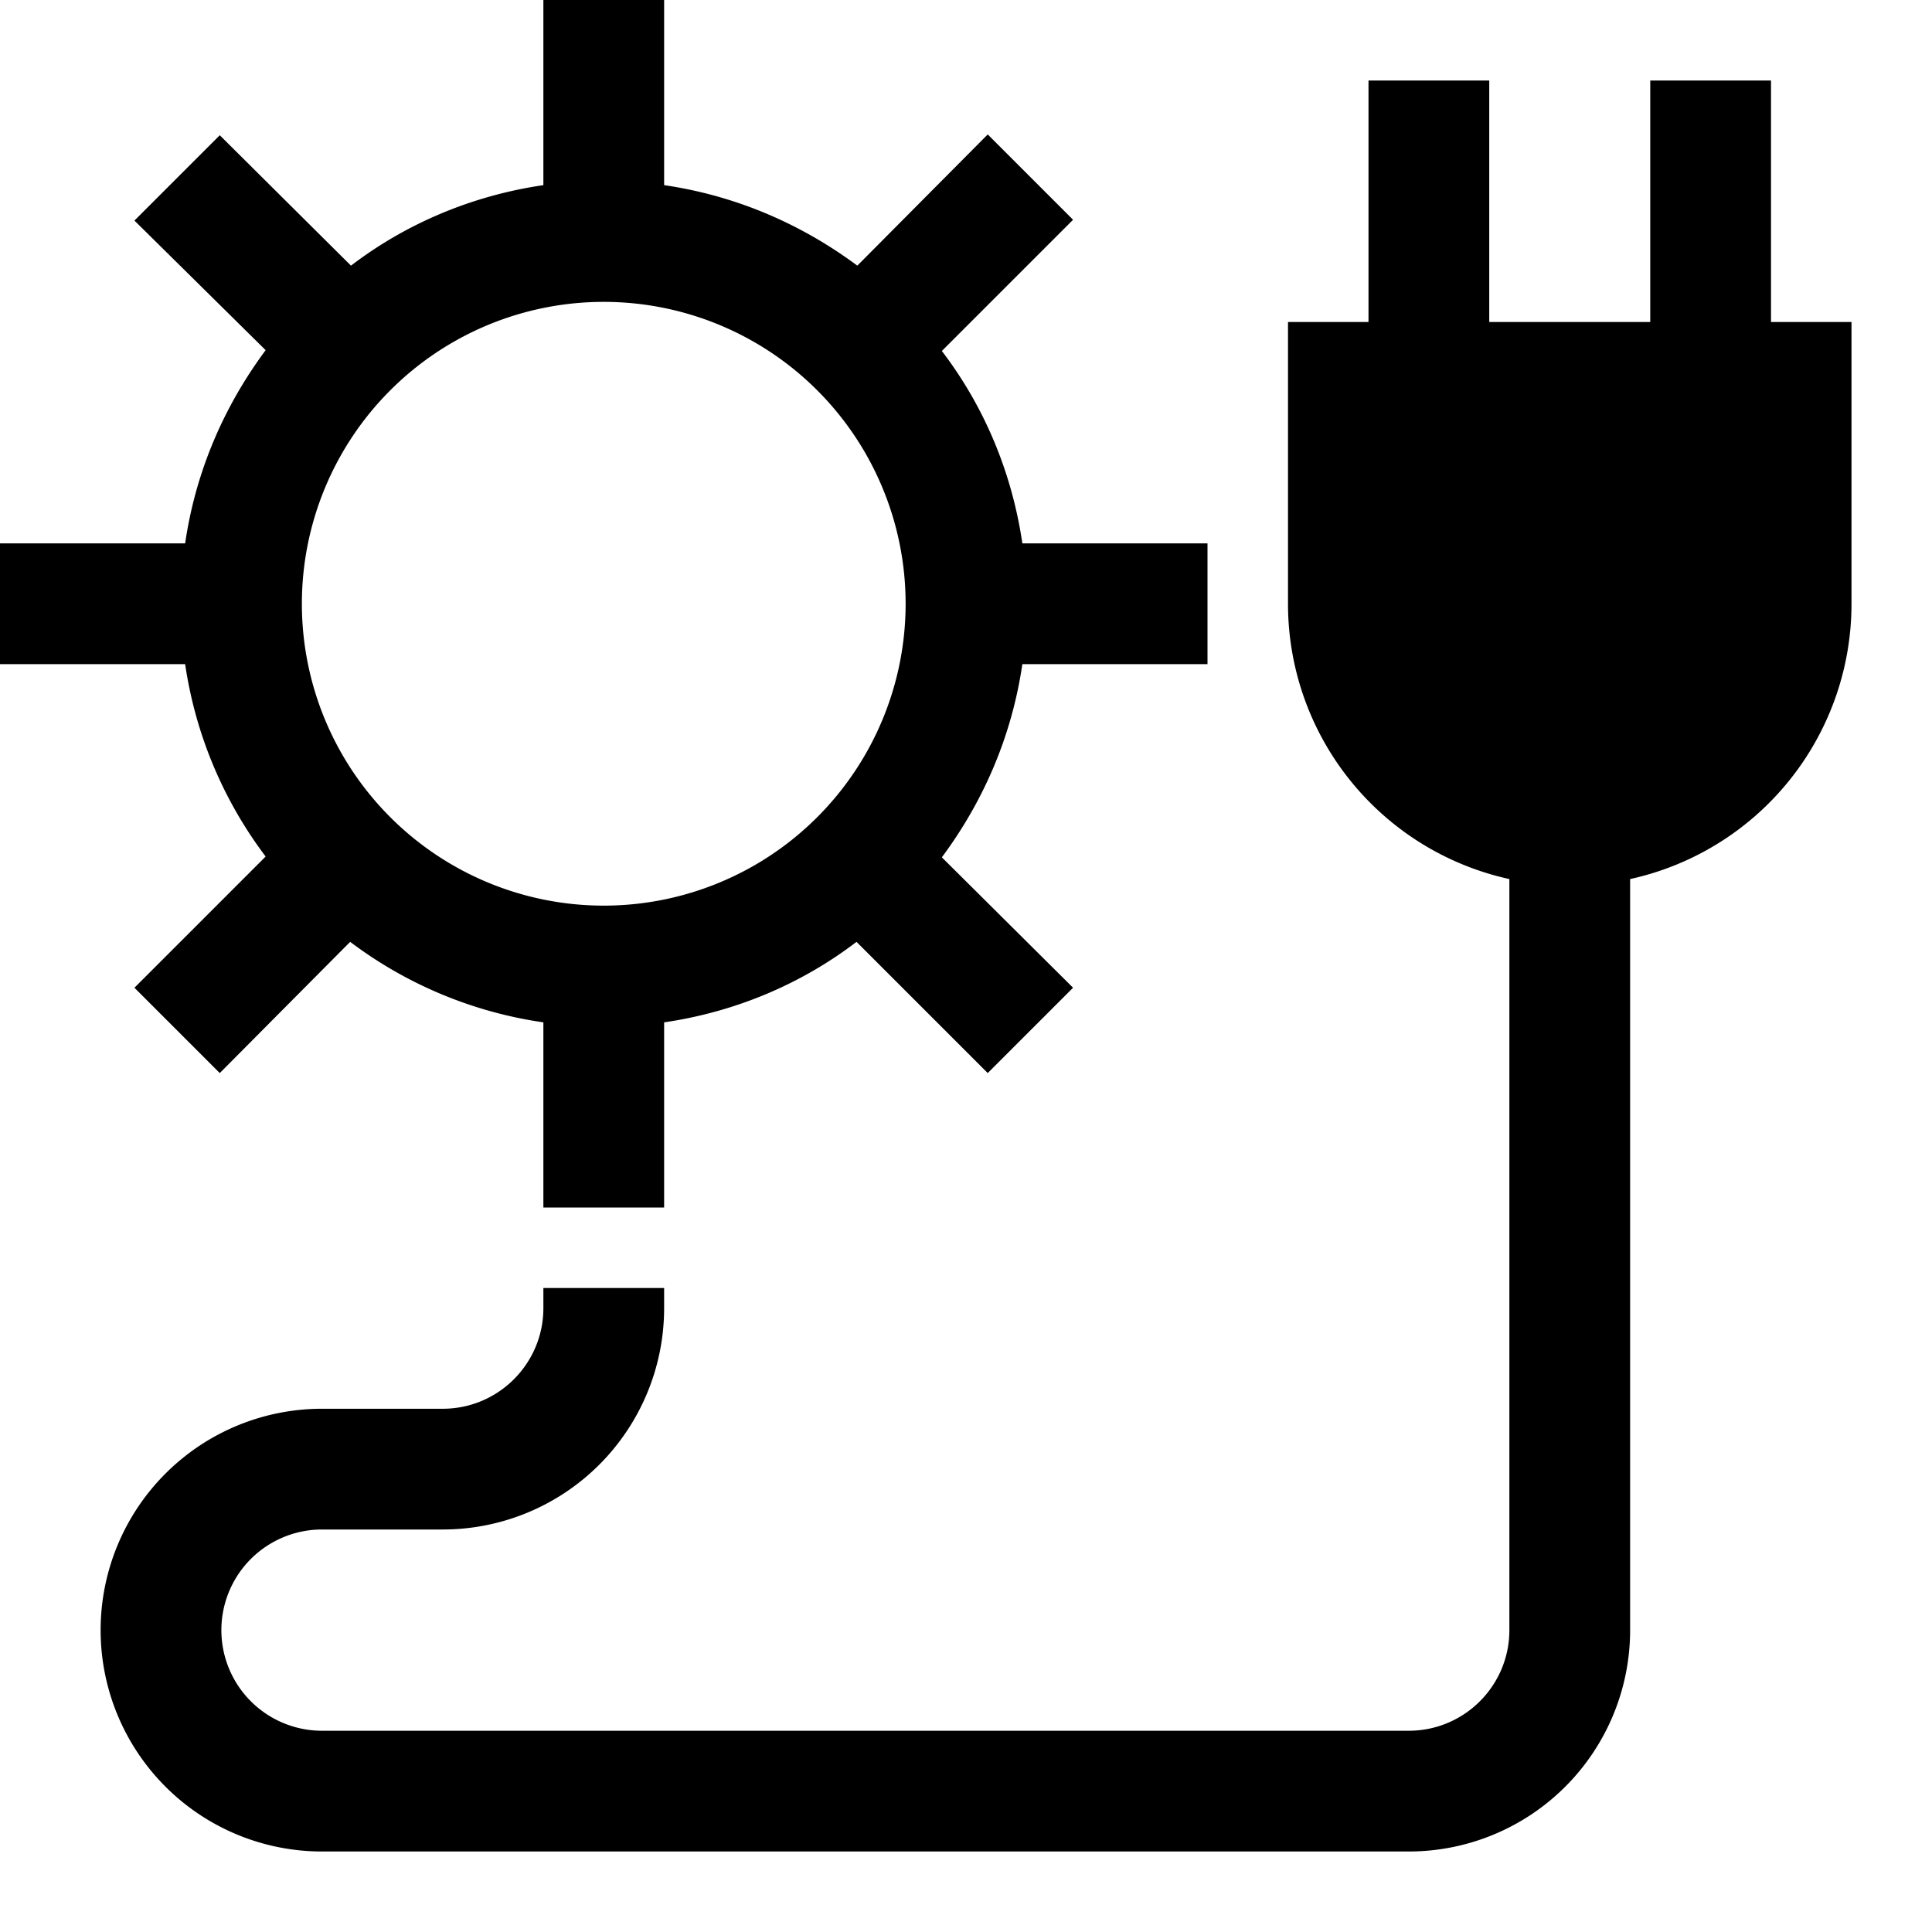 <svg width="24" height="24" fill="none" xmlns="http://www.w3.org/2000/svg"><path fill="currentColor" d="M6.75 0h1.5v2.3c.89.13 1.7.48 2.4 1l1.62-1.63 1.06 1.06-1.63 1.63c.52.68.87 1.5 1 2.39H15v1.5h-2.3c-.13.89-.48 1.7-1 2.4l1.63 1.62-1.06 1.06-1.63-1.63c-.68.52-1.5.87-2.39 1V15h-1.5v-2.3a5.22 5.22 0 0 1-2.4-1l-1.62 1.63-1.06-1.06 1.63-1.63a5.22 5.22 0 0 1-1-2.39H0v-1.5h2.3c.13-.89.48-1.7 1-2.4L1.67 2.74l1.06-1.06L4.36 3.3c.68-.52 1.5-.87 2.39-1V0Zm-3 7.5a3.75 3.75 0 1 0 7.5 0 3.75 3.75 0 0 0-7.5 0Z"/><path fill="currentColor" d="M18.5 4h2V1H22v3h1v3.5a3.5 3.5 0 0 1-2.75 3.42v9.33A2.75 2.75 0 0 1 17.5 23H4a2.75 2.75 0 1 1 0-5.5h1.5c.69 0 1.25-.56 1.25-1.25V16h1.5v.25A2.75 2.75 0 0 1 5.5 19H4a1.25 1.25 0 1 0 0 2.5h13.5c.69 0 1.25-.56 1.25-1.25v-9.33A3.5 3.5 0 0 1 16 7.5V4h1V1h1.5v3Z"/></svg>